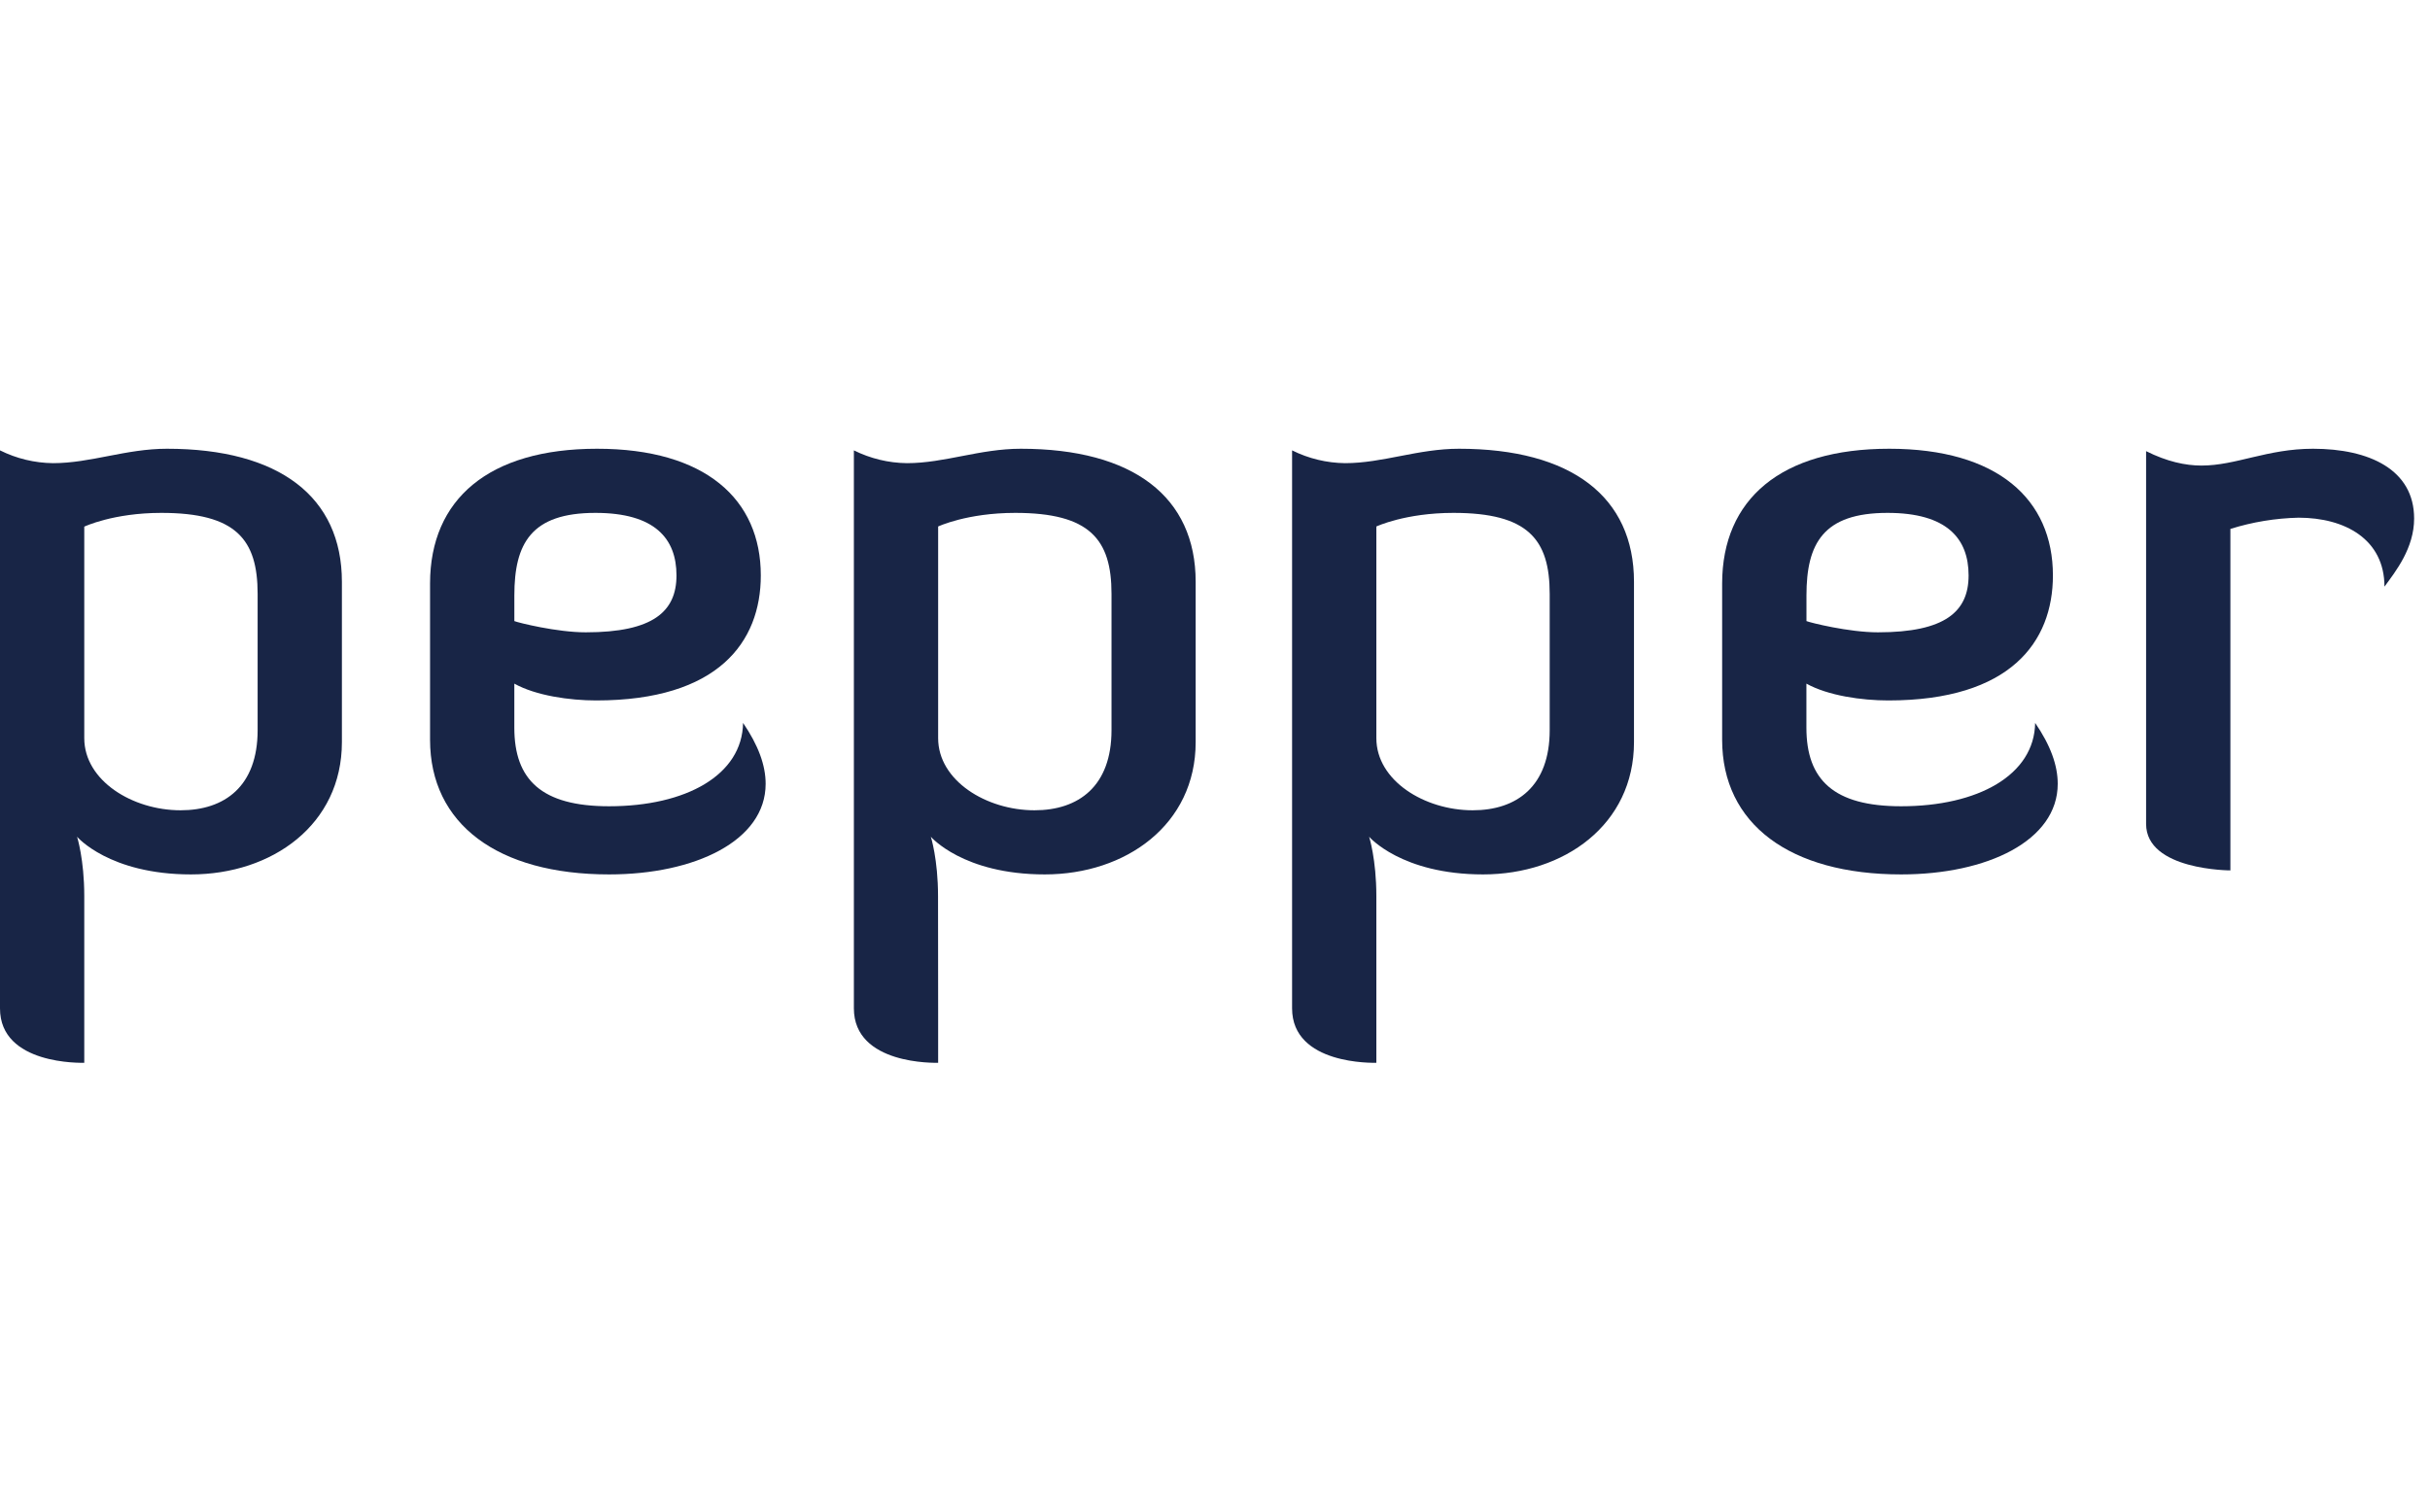 <svg width="90" height="56" viewBox="0 0 90 56" fill="none" xmlns="http://www.w3.org/2000/svg">
<g clip-path="url(#clip0_116_2404)">
<path d="M3.121 37.414V39.374C3.032 39.374 0 39.464 0 37.359V16.685C0.61 16.989 1.28 17.151 1.962 17.159C3.359 17.159 4.667 16.625 6.183 16.625C10.344 16.625 12.663 18.407 12.663 21.555V27.494C12.663 30.553 10.077 32.395 7.074 32.395C4.042 32.395 2.854 30.999 2.854 30.999C2.854 30.999 3.121 31.831 3.121 33.197V37.414ZM3.121 27.347C3.121 28.92 4.905 30.019 6.688 30.019C8.323 30.019 9.542 29.129 9.542 27.05V22.001C9.542 19.981 8.74 19.001 5.974 19.001C4.191 19.001 3.121 19.511 3.121 19.511V27.347Z" fill="#182546"/>
<path d="M28.357 29.039C28.357 31.148 25.74 32.395 22.56 32.395C18.428 32.395 15.928 30.524 15.928 27.406V21.614C15.931 18.496 18.101 16.625 22.114 16.625C26.126 16.625 28.178 18.496 28.178 21.318C28.178 23.783 26.602 25.95 22.081 25.95C21.1 25.95 19.851 25.773 19.049 25.327V26.96C19.049 28.89 20.06 29.87 22.557 29.87C25.411 29.87 27.491 28.713 27.521 26.782C28.089 27.614 28.357 28.356 28.357 29.039ZM19.05 23.01C19.199 23.07 20.626 23.426 21.696 23.426C24.192 23.426 25.055 22.654 25.055 21.318C25.055 19.951 24.252 19.001 22.053 19.001C19.675 19.001 19.05 20.13 19.05 22.06V23.01Z" fill="#182546"/>
<path d="M34.746 37.414V39.374C34.658 39.374 31.625 39.464 31.625 37.355V16.685C32.235 16.988 32.906 17.151 33.587 17.159C34.984 17.159 36.292 16.625 37.808 16.625C41.969 16.625 44.284 18.407 44.284 21.555V27.494C44.284 30.553 41.697 32.395 38.696 32.395C35.663 32.395 34.475 30.999 34.475 30.999C34.475 30.999 34.742 31.831 34.742 33.197L34.746 37.414ZM34.746 27.347C34.746 28.92 36.53 30.019 38.314 30.019C39.948 30.019 41.167 29.129 41.167 27.05V22.001C41.167 19.981 40.364 19.001 37.6 19.001C35.816 19.001 34.746 19.505 34.746 19.505V27.347Z" fill="#182546"/>
<path d="M50.976 37.414V39.374C50.887 39.374 47.855 39.464 47.855 37.355V16.685C48.465 16.989 49.136 17.151 49.817 17.159C51.208 17.159 52.522 16.625 54.037 16.625C58.2 16.625 60.518 18.407 60.518 21.555V27.494C60.518 30.553 57.932 32.395 54.929 32.395C51.898 32.395 50.708 30.999 50.708 30.999C50.708 30.999 50.976 31.831 50.976 33.197V37.414ZM50.976 27.347C50.976 28.92 52.759 30.019 54.543 30.019C56.178 30.019 57.396 29.129 57.396 27.05V22.001C57.396 19.981 56.594 19.001 53.83 19.001C52.047 19.001 50.976 19.505 50.976 19.505V27.347Z" fill="#182546"/>
<path d="M76.212 29.039C76.212 31.148 73.597 32.395 70.415 32.395C66.284 32.395 63.783 30.524 63.783 27.406V21.614C63.788 18.496 65.957 16.625 69.97 16.625C73.984 16.625 76.034 18.496 76.034 21.318C76.034 23.783 74.459 25.95 69.936 25.95C68.955 25.95 67.707 25.773 66.904 25.327V26.96C66.904 28.89 67.914 29.87 70.411 29.87C73.265 29.87 75.346 28.713 75.376 26.782C75.947 27.614 76.212 28.356 76.212 29.039ZM66.906 23.01C67.054 23.07 68.481 23.426 69.552 23.426C72.049 23.426 72.911 22.654 72.911 21.318C72.911 19.951 72.108 19.001 69.908 19.001C67.53 19.001 66.906 20.13 66.906 22.06V23.01Z" fill="#182546"/>
<path d="M82.607 19.595V32.246C82.607 32.246 79.485 32.246 79.485 30.524V16.714C80.258 17.101 80.941 17.248 81.536 17.248C82.814 17.249 83.973 16.625 85.668 16.625C87.749 16.625 89.412 17.397 89.412 19.209C89.412 20.308 88.729 21.169 88.313 21.734C88.313 19.981 86.856 19.179 85.131 19.179C84.274 19.199 83.425 19.339 82.607 19.595V19.595Z" fill="#182546"/>
</g>
<defs>
<clipPath id="clip0_116_2404">
<rect width="89.412" height="56" fill="white"/>
</clipPath>
</defs>
</svg>
